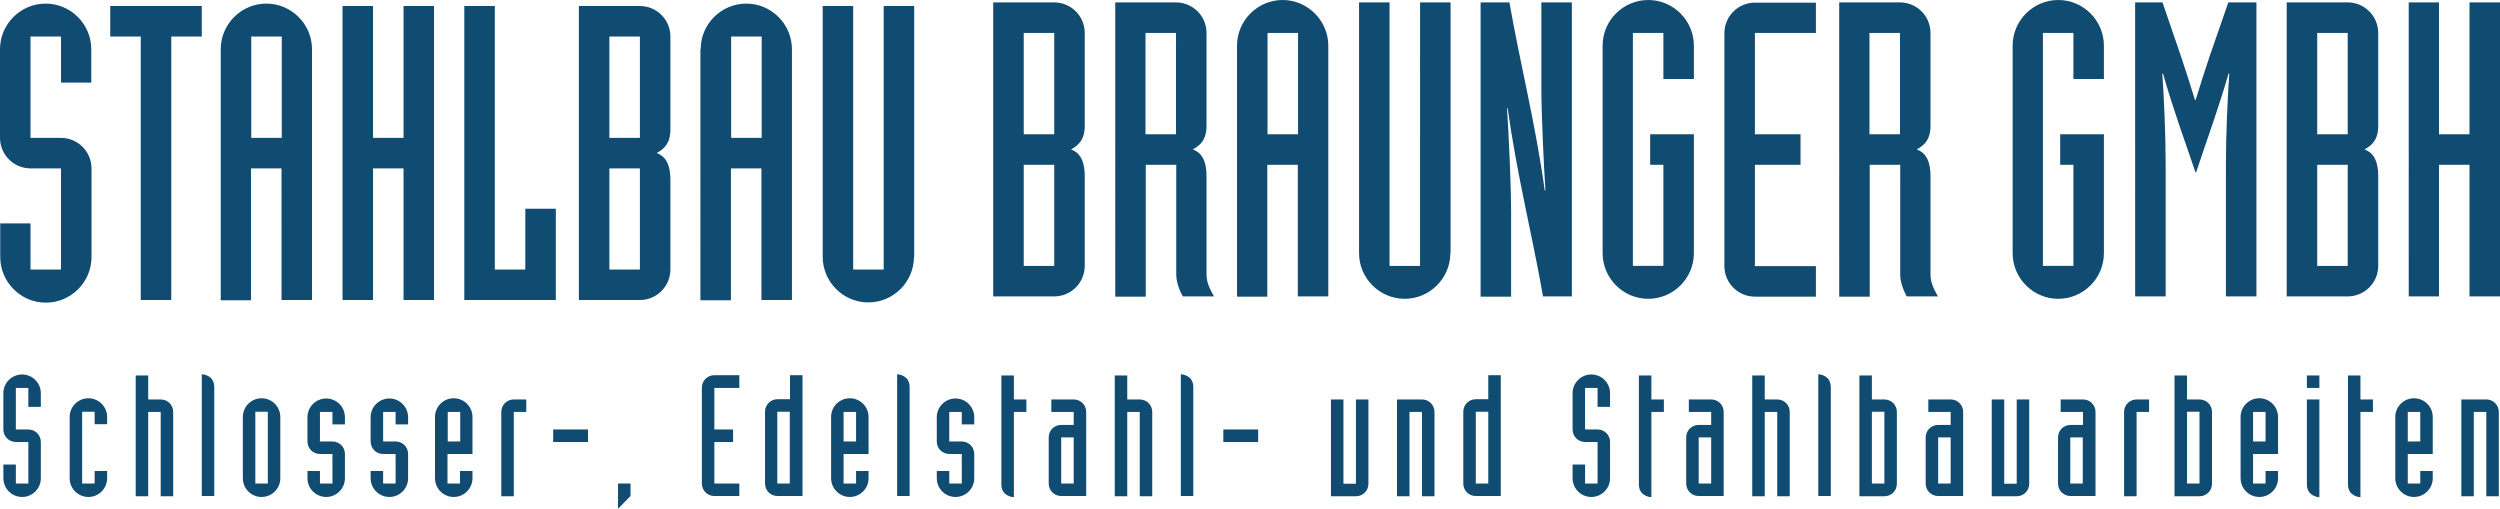 <svg xmlns="http://www.w3.org/2000/svg" viewBox="0 0 1040.8 211.7"><path d="M0 93h12.7v19.2h12.7V70.1H12.7C5.7 70.1 0 64.4 0 57.4V20.5c0-10.5 8.6-19 19-19 10.5 0 19 8.6 19 19v13.9H25.4V15.2H12.7v42.2h12.7c7 0 12.7 5.7 12.7 12.7V107c0 10.5-8.6 19-19 19-10.5 0-19-8.6-19-19V93zM58.6 15.2H45.9V2.5H84v12.7H71.3v109.7H58.6zM104.6 57.4h12.7V15.2h-12.7v42.2zM91.9 20.5c0-10.5 8.6-19 19-19 10.5 0 19 8.6 19 19v104.4h-12.7V70.1h-12.7V125H91.9V20.5zM142.6 2.5h12.7v54.9H168V2.5h12.7v122.4H168V70.1h-12.7v54.8h-12.7zM193.3 2.5H206v109.7h12.7V86.9h12.7v38h-38.1zM253.7 112.2h12.7V70.1h-12.7v42.1zm0-54.8h12.7V15.2h-12.7v42.2zM241 2.5h25.4c7 0 12.7 5.7 12.7 12.7v38.7c0 5.8-2.6 8.1-5.7 9.8 3.1 1.2 5.7 3.8 5.7 11.3v37.2c0 7-5.7 12.7-12.7 12.7H241V2.5zM304.4 57.4h12.7V15.2h-12.7v42.2zm-12.7-36.9c0-10.5 8.6-19 19-19 10.5 0 19 8.6 19 19v104.4H317V70.1h-12.7V125h-12.7V20.5zM380.5 106.9c0 10.5-8.6 19-19 19-10.5 0-19-8.6-19-19V2.5h12.7v109.7h12.7V2.5h12.7v104.4zM527.7 55.9h12.7V13.7h-12.7v42.2zM515 19c0-10.5 8.6-19 19-19s19 8.6 19 19v104.4h-12.7V68.6h-12.7v54.9H515V19zM667.2 19c0-10.5 8.6-19 19-19 10.5 0 19 8.6 19 19v13.9h-12.7V13.7h-12.7v97h12.7V68.6H687V55.9h18.2v49.5c0 10.5-8.6 19-19 19-10.5 0-19-8.6-19-19V19zM426.2 110.7h12.7V68.6h-12.7v42.1zm0-54.8h12.7V13.7h-12.7v42.2zM413.5 1h25.4c7 0 12.7 5.7 12.7 12.7v38.7c0 5.8-2.6 8.1-5.7 9.8 3.1 1.2 5.7 3.8 5.7 11.3v37.2c0 7-5.7 12.7-12.7 12.7h-25.4V1zM476.9 55.9h12.7V13.7h-12.7v42.2zM464.2 1h25.4c7 0 12.7 5.7 12.7 12.7v38.7c0 5.8-2.6 8.1-5.7 9.8 3.1 1.2 5.7 3.8 5.7 11.3v40.8c0 3.4 1.4 6 3.1 9.1h-13c-1.4-2.6-2.7-6-2.7-9.1V68.6H477v54.9h-12.7V1zM603.8 105.4c0 10.5-8.6 19-19 19-10.5 0-19-8.6-19-19V1h12.7v109.7h12.7V1h12.7v104.4zM616.4 1h12c4.5 25.7 11 51.1 14.7 78.3h.3c-.7-10.3-1.7-32.1-1.7-42.9V1h12.7v122.4h-12c-4.5-25.7-11-51.1-14.7-78.3h-.3c.7 10.3 1.7 32.1 1.7 42.9v35.5h-12.7V1zM756 13.7h-25.4v42.2h19v12.7h-19v42.2H756v12.7h-25.4c-7 0-12.7-5.7-12.7-12.7v-97c0-7 5.7-12.7 12.7-12.7H756v12.6zM778.3 55.9H791V13.7h-12.7v42.2zM765.6 1H791c7 0 12.7 5.7 12.7 12.7v38.7c0 5.8-2.6 8.1-5.7 9.8 3.1 1.2 5.7 3.8 5.7 11.3v40.8c0 3.4 1.4 6 3.1 9.1h-13c-1.4-2.6-2.7-6-2.7-9.1V68.6h-12.7v54.9h-12.7V1zM837.9 19c0-10.5 8.6-19 19-19 10.5 0 19 8.6 19 19v13.9h-12.7V13.7h-12.7v97h12.7V68.6h-5.5V55.9h18.2v49.5c0 10.5-8.6 19-19 19-10.5 0-19-8.6-19-19V19zM888.6 1h11.7l7.5 21.9c2.1 6.2 4.1 12.5 6 18.7h.3c1.9-6.2 3.9-12.5 6-18.7L927.7 1h11.7v122.4h-12.7V67.5c0-11.1.7-27.3 1.4-36.9h-.3c-4.3 14.9-9.1 27.8-13.5 41.1h-.3c-4.5-13.4-9.3-26.2-13.5-41.1h-.3c.7 9.6 1.4 25.7 1.4 36.9v55.9h-12.7V1zM964.7 110.7h12.7V68.6h-12.7v42.1zm0-54.8h12.7V13.7h-12.7v42.2zM952 1h25.4c7 0 12.7 5.7 12.7 12.7v38.7c0 5.8-2.6 8.1-5.7 9.8 3.1 1.2 5.7 3.8 5.7 11.3v37.2c0 7-5.7 12.7-12.7 12.7H952V1zM1002.8 1h12.6v54.9h12.7V1h12.7v122.4h-12.7V68.6h-12.7v54.8h-12.6zM1.4 193.4h5.2v7.9h5.2V184H6.6c-2.9 0-5.2-2.3-5.2-5.2v-15.1c0-4.3 3.5-7.8 7.8-7.8s7.8 3.5 7.8 7.8v5.7h-5.2v-7.9H6.6v17.3h5.2c2.9 0 5.2 2.3 5.2 5.2v15.1c0 4.3-3.5 7.8-7.8 7.8s-7.8-3.5-7.8-7.8v-5.7zM44.6 199.1c0 4.3-3.5 7.8-7.8 7.8s-7.8-3.5-7.8-7.8v-25.5c0-4.3 3.5-7.8 7.8-7.8s7.8 3.5 7.8 7.8v3h-5.2v-5.2h-5.2v29.9h5.2v-5.2h5.2v3zM56.5 156.3h5.2v10h5.2c2.9 0 5.2 2.3 5.2 5.2v35.1h-5.2v-35.1h-5.2v35.1h-5.2v-50.3zM84 155.8c1.4.1 2.7.6 3.7 1.5s1.5 2.3 1.5 3.7v45.5H84v-50.7zM106.3 201.3h5.2v-29.9h-5.2v29.9zm-5.2-27.7c0-4.3 3.5-7.8 7.8-7.8s7.8 3.5 7.8 7.8v25.5c0 4.3-3.5 7.8-7.8 7.8s-7.8-3.5-7.8-7.8v-25.5zM138.4 171.5h-5.2v12.3h5.2c2.9 0 5.2 2.3 5.2 5.2v10.1c0 4.3-3.5 7.8-7.8 7.8s-7.8-3.5-7.8-7.8v-3h5.2v5.2h5.2V189h-5.2c-2.9 0-5.2-2.3-5.2-5.2v-10.1c0-4.3 3.5-7.8 7.8-7.8s7.8 3.5 7.8 7.8v3h-5.2v-5.2zM164.7 171.5h-5.2v12.3h5.2c2.9 0 5.2 2.3 5.2 5.2v10.1c0 4.3-3.5 7.8-7.8 7.8s-7.8-3.5-7.8-7.8v-3h5.2v5.2h5.2V189h-5.2c-2.9 0-5.2-2.3-5.2-5.2v-10.1c0-4.3 3.5-7.8 7.8-7.8s7.8 3.5 7.8 7.8v3h-5.2v-5.2zM186.4 183.8h5.2v-12.3h-5.2v12.3zm-5.3-10.2c0-4.3 3.5-7.8 7.8-7.8s7.8 3.5 7.8 7.8V189h-10.4v12.3h5.2v-5.2h5.2v3c0 4.3-3.5 7.8-7.8 7.8s-7.8-3.5-7.8-7.8v-25.5zM208.7 171.5c0-2.9 2.3-5.2 5.2-5.2h5.2v5.2h-5.2v35.1h-5.2v-35.1zM230.3 178.8h14.5v5.2h-14.5zM262.5 206.5l-5.1 5.2h-.1v-10.4h5.2zM307.8 161.5h-10.4v17.3h7.8v5.2h-7.8v17.3h10.4v5.2h-10.4c-2.9 0-5.2-2.3-5.2-5.2v-39.9c0-2.9 2.3-5.2 5.2-5.2h10.4v5.3zM323.6 201.3h5.2v-29.9h-5.2v29.9zm10.5 5.2h-10.4c-2.9 0-5.2-2.3-5.2-5.2v-29.9c0-2.9 2.3-5.2 5.2-5.2h5.2v-10h5.2v50.3zM351.2 183.8h5.2v-12.3h-5.2v12.3zm-5.2-10.2c0-4.3 3.5-7.8 7.8-7.8s7.8 3.5 7.8 7.8V189h-10.4v12.3h5.2v-5.2h5.2v3c0 4.3-3.5 7.8-7.8 7.8s-7.8-3.5-7.8-7.8v-25.5zM373.5 155.8c1.4.1 2.7.6 3.7 1.5s1.5 2.3 1.5 3.7v45.5h-5.2v-50.7zM400.4 171.5h-5.2v12.3h5.2c2.9 0 5.2 2.3 5.2 5.2v10.1c0 4.3-3.5 7.8-7.8 7.8s-7.8-3.5-7.8-7.8v-3h5.2v5.2h5.2V189h-5.2c-2.9 0-5.2-2.3-5.2-5.2v-10.1c0-4.3 3.5-7.8 7.8-7.8s7.8 3.5 7.8 7.8v3h-5.2v-5.2zM427.3 171.5h-5.2V207c-1.4-.1-2.7-.6-3.7-1.5s-1.5-2.3-1.5-3.7v-45.5h5.2v10h5.2v5.2zM441.8 201.3h5.2v-19.2h-5.2v19.2zm10.4 5.2h-10.4c-2.9 0-5.2-2.3-5.2-5.2v-19.2c0-2.9 2.3-5.2 5.2-5.2h5.2v-5.4h-9.3v-5.2h9.3c2.9 0 5.2 2.3 5.2 5.2v35zM464.1 156.3h5.2v10h5.2c2.9 0 5.2 2.3 5.2 5.2v35.1h-5.2v-35.1h-5.2v35.1h-5.2v-50.3zM491.6 155.8c1.4.1 2.7.6 3.7 1.5s1.5 2.3 1.5 3.7v45.5h-5.2v-50.7zM509.3 178.8h14.5v5.2h-14.5zM554.1 166.3h5.2v35.1h5.2v-35.1h5.2v35.1c0 2.9-2.3 5.2-5.2 5.2h-10.4v-40.3zM581.6 166.3H592c2.9 0 5.2 2.3 5.2 5.2v35.1H592v-35.1h-5.2v35.1h-5.2v-40.3zM614.4 201.3h5.2v-29.9h-5.2v29.9zm10.4 5.2h-10.4c-2.9 0-5.2-2.3-5.2-5.2v-29.9c0-2.9 2.3-5.2 5.2-5.2h5.2v-10h5.2v50.3zM654.7 193.4h5.2v7.9h5.2V184h-5.2c-2.9 0-5.2-2.3-5.2-5.2v-15.1c0-4.3 3.5-7.8 7.8-7.8s7.8 3.5 7.8 7.8v5.7h-5.2v-7.9h-5.2v17.3h5.2c2.9 0 5.2 2.3 5.2 5.2v15.1c0 4.3-3.5 7.8-7.8 7.8s-7.8-3.5-7.8-7.8v-5.7zM692.7 171.5h-5.2V207c-1.4-.1-2.7-.6-3.7-1.5s-1.5-2.3-1.5-3.7v-45.5h5.2v10h5.2v5.2zM707.2 201.3h5.2v-19.2h-5.2v19.2zm10.4 5.2h-10.4c-2.9 0-5.2-2.3-5.2-5.2v-19.2c0-2.9 2.3-5.2 5.2-5.2h5.2v-5.4h-9.3v-5.2h9.3c2.9 0 5.2 2.3 5.2 5.2v35zM729.5 156.3h5.2v10h5.2c2.9 0 5.2 2.3 5.2 5.2v35.1h-5.2v-35.1h-5.2v35.1h-5.2v-50.3zM757 155.8c1.4.1 2.7.6 3.7 1.5s1.5 2.3 1.5 3.7v45.5H757v-50.7zM779.3 201.3h5.2v-29.9h-5.2v29.9zm-5.2-45h5.2v10h5.2c2.9 0 5.2 2.3 5.2 5.2v29.9c0 2.9-2.3 5.2-5.2 5.2h-10.4v-50.3zM806.9 201.3h5.2v-19.2h-5.2v19.2zm10.4 5.2h-10.4c-2.9 0-5.2-2.3-5.2-5.2v-19.2c0-2.9 2.3-5.2 5.2-5.2h5.2v-5.4h-9.3v-5.2h9.3c2.9 0 5.2 2.3 5.2 5.2v35zM829.2 166.3h5.2v35.1h5.2v-35.1h5.2v35.1c0 2.9-2.3 5.2-5.2 5.2h-10.4v-40.3zM861.9 201.3h5.2v-19.2h-5.2v19.2zm10.5 5.2H862c-2.9 0-5.2-2.3-5.2-5.2v-19.2c0-2.9 2.3-5.2 5.2-5.2h5.2v-5.4h-9.3v-5.2h9.3c2.9 0 5.2 2.3 5.2 5.2v35zM884.3 171.5c0-2.9 2.3-5.2 5.2-5.2h5.2v5.2h-5.2v35.1h-5.2v-35.1zM910.5 201.3h5.2v-29.9h-5.2v29.9zm-5.2-45h5.2v10h5.2c2.9 0 5.2 2.3 5.2 5.2v29.9c0 2.9-2.3 5.2-5.2 5.2h-10.4v-50.3zM938 183.8h5.2v-12.3H938v12.3zm-5.2-10.2c0-4.3 3.5-7.8 7.8-7.8s7.8 3.5 7.8 7.8V189H938v12.3h5.2v-5.2h5.2v3c0 4.3-3.5 7.8-7.8 7.8s-7.8-3.5-7.8-7.8v-25.5zM965.6 207c-1.4-.1-2.7-.6-3.7-1.5s-1.5-2.3-1.5-3.7v-35.5h5.2V207zm0-45.5h-5.2v-5.2h5.2v5.2zM987.9 171.5h-5.2V207c-1.4-.1-2.7-.6-3.7-1.5s-1.5-2.3-1.5-3.7v-45.5h5.2v10h5.2v5.2zM1002.4 183.8h5.2v-12.3h-5.2v12.3zm-5.2-10.2c0-4.3 3.5-7.8 7.8-7.8s7.8 3.5 7.8 7.8V189h-10.4v12.3h5.2v-5.2h5.2v3c0 4.3-3.5 7.8-7.8 7.8s-7.8-3.5-7.8-7.8v-25.5zM1024.7 166.3h10.4c2.9 0 5.2 2.3 5.2 5.2v35.1h-5.2v-35.1h-5.2v35.1h-5.2v-40.3z" fill="#104b71"/></svg>